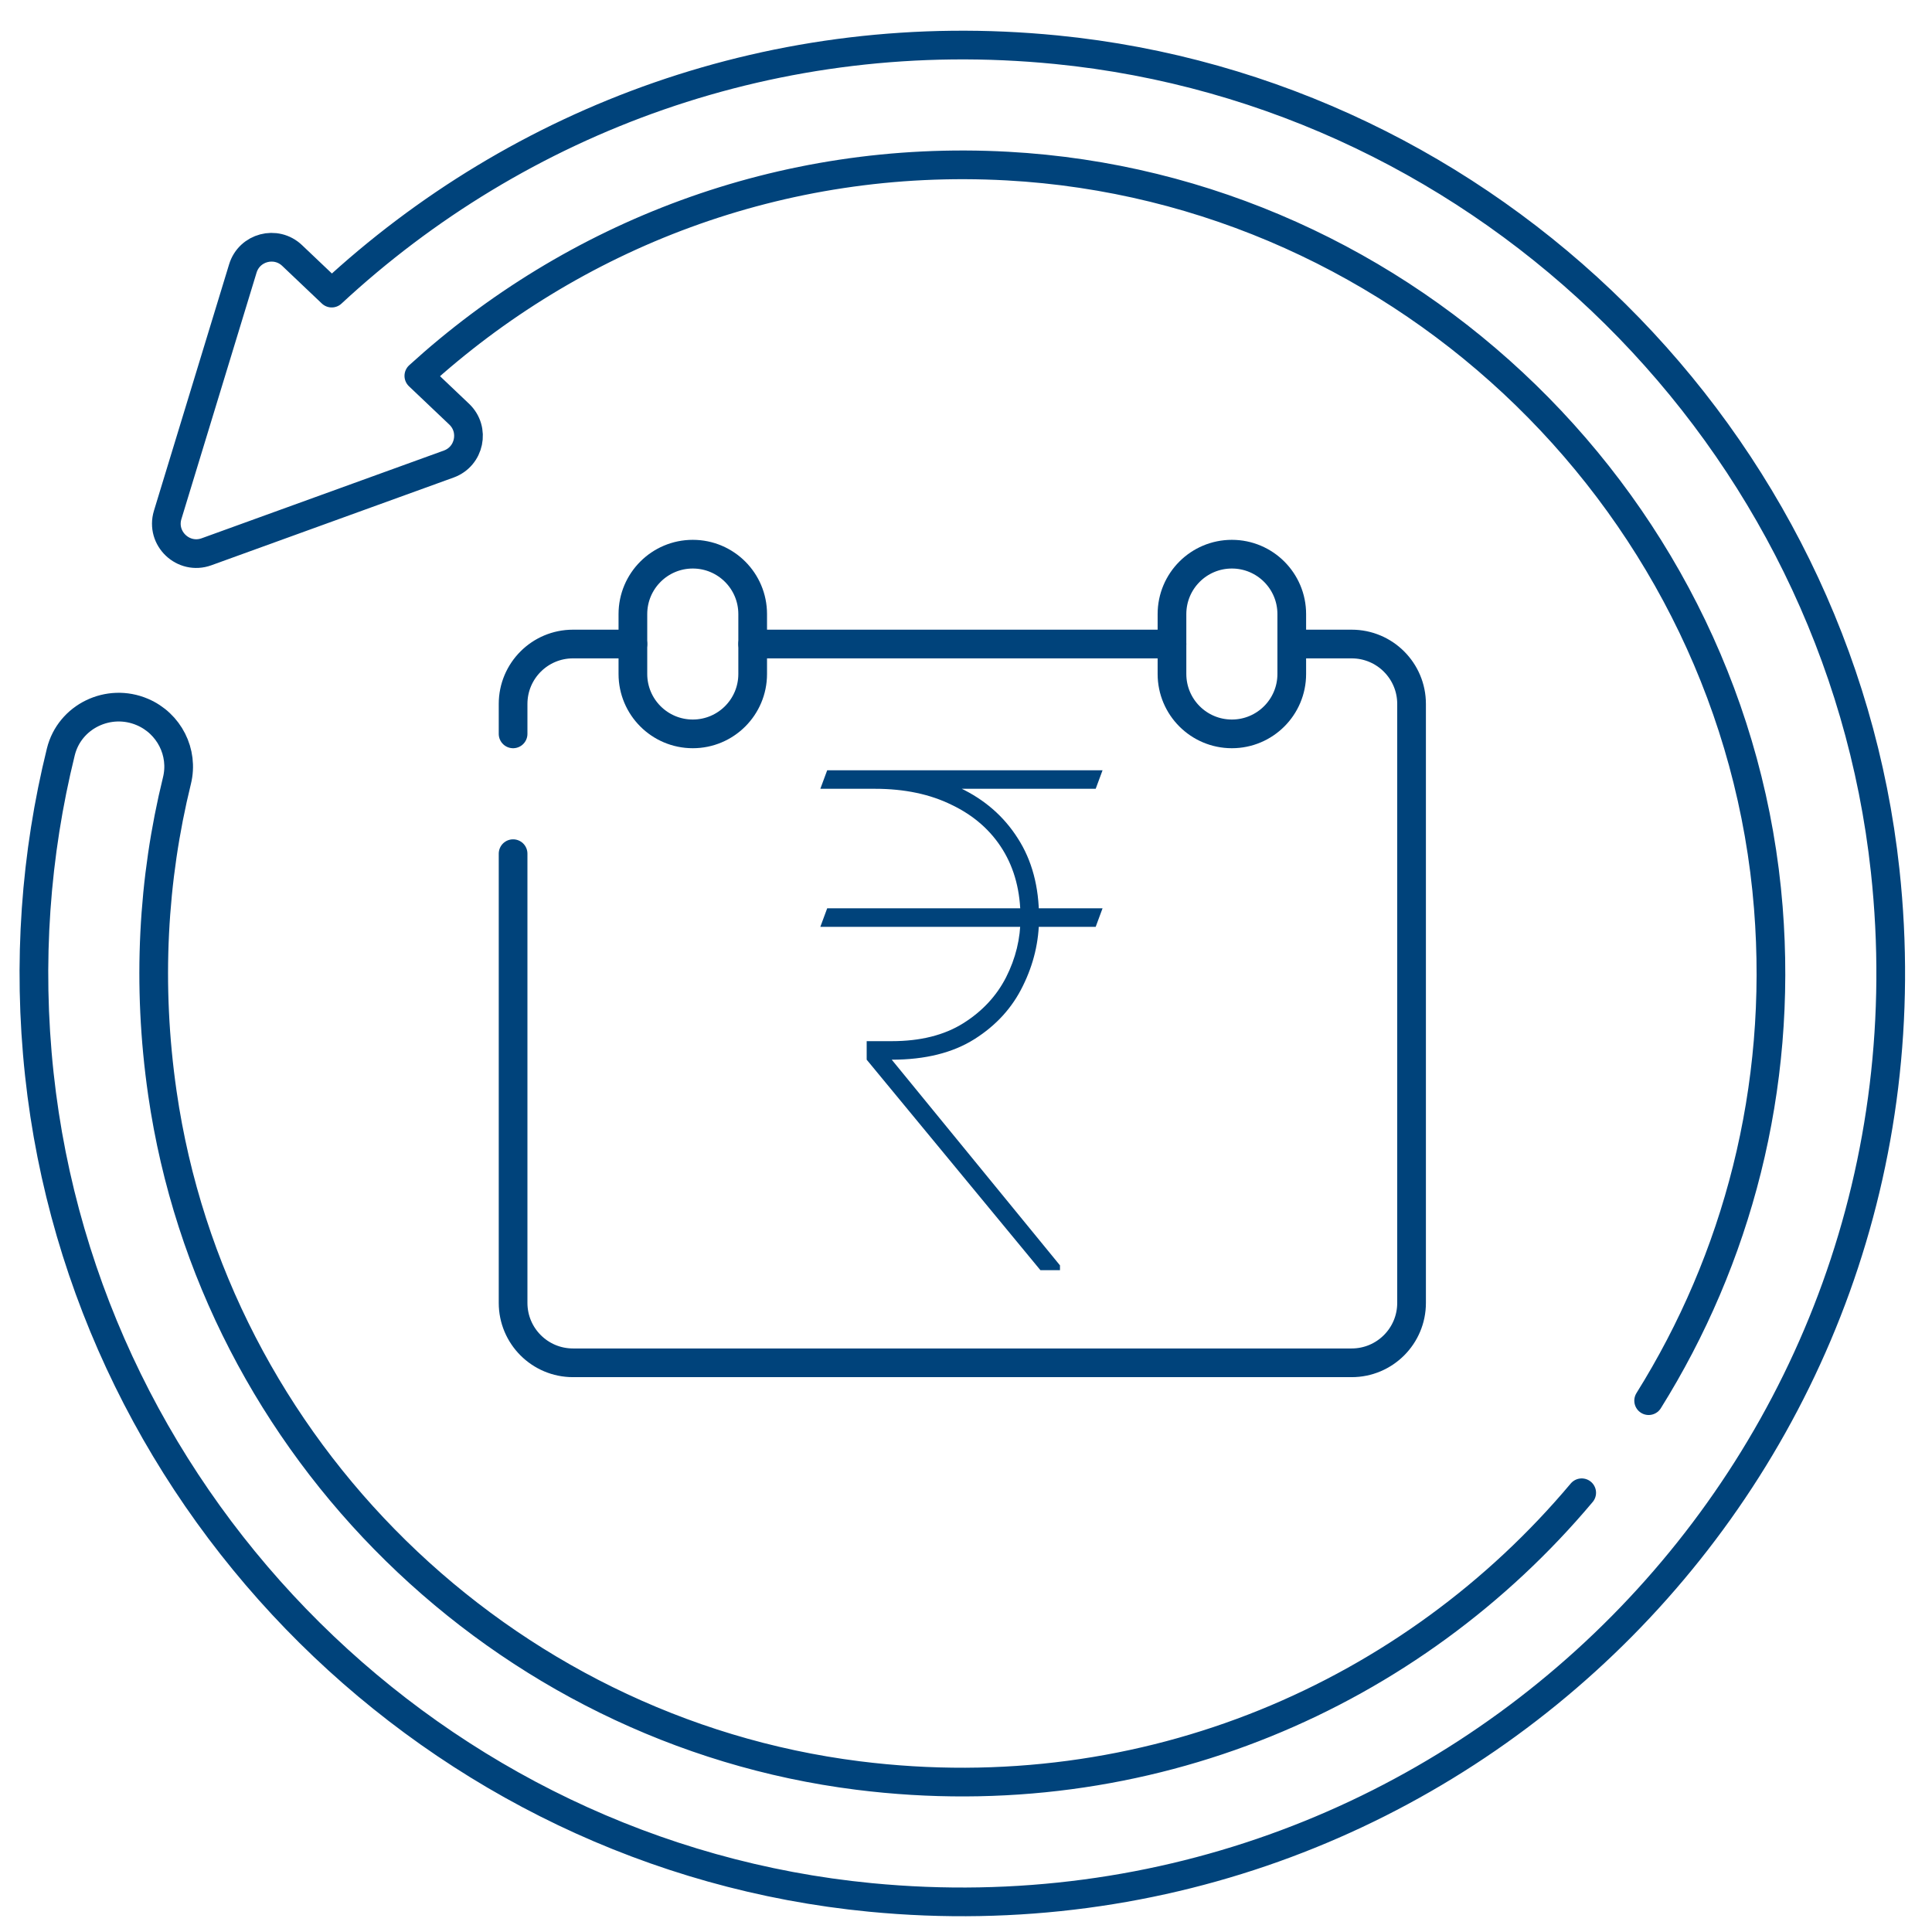 <svg width="101" height="101" viewBox="0 0 101 101" fill="none" xmlns="http://www.w3.org/2000/svg">
<g clip-path="url(#clip0_1036_6898)">
<path d="M82.687 78.038C73.854 88.557 60.001 94.725 44.853 92.819C26.236 90.476 11.175 75.721 8.489 57.15C7.666 51.465 7.987 45.953 9.251 40.808C9.614 39.332 8.84 37.817 7.442 37.221C5.683 36.47 3.638 37.45 3.18 39.307C1.865 44.635 1.426 50.304 2.056 56.161C4.497 78.832 22.809 97.001 45.506 99.193C76.221 102.16 101.876 76.296 98.552 45.519C96.111 22.919 77.833 4.834 55.211 2.598C40.579 1.152 27.105 6.263 17.341 15.323L15.271 13.357C14.427 12.555 13.035 12.922 12.695 14.035L8.766 26.916C8.39 28.15 9.584 29.284 10.797 28.845L23.459 24.259C24.553 23.863 24.848 22.454 24.005 21.652L21.896 19.649C29.943 12.32 40.805 8.034 52.662 8.682C73.581 9.827 90.785 26.571 92.444 47.455C93.197 56.938 90.799 65.84 86.187 73.223" stroke="#00437B" stroke-width="1.5" stroke-miterlimit="10" stroke-linecap="round" stroke-linejoin="round"/>
<path d="M61.267 33.668H39.348" stroke="#00437B" stroke-width="1.5" stroke-miterlimit="10" stroke-linecap="round" stroke-linejoin="round"/>
<path d="M57.639 47.483L57.28 48.452H42.885L43.244 47.483H57.639ZM54.39 66.401L45.308 55.398V54.429H46.618C48.114 54.429 49.358 54.118 50.352 53.496C51.345 52.874 52.093 52.072 52.595 51.091C53.098 50.097 53.349 49.062 53.349 47.986C53.349 46.609 53.038 45.419 52.416 44.414C51.793 43.408 50.908 42.631 49.759 42.08C48.622 41.518 47.282 41.236 45.739 41.236H43.405L43.764 40.267H45.739C47.402 40.267 48.88 40.572 50.172 41.183C51.464 41.793 52.475 42.672 53.205 43.821C53.947 44.97 54.318 46.358 54.318 47.986C54.318 49.218 54.037 50.403 53.475 51.539C52.924 52.676 52.081 53.604 50.944 54.322C49.807 55.039 48.365 55.398 46.618 55.398L55.413 66.15V66.401H54.39ZM57.639 40.267L57.28 41.236H42.885L43.244 40.267H57.639Z" fill="#00437B"/>
<path d="M26.823 44.628V68.113C26.823 69.842 28.225 71.244 29.954 71.244H70.662C72.391 71.244 73.793 69.842 73.793 68.113V36.8C73.793 35.07 72.391 33.668 70.662 33.668H67.53" stroke="#00437B" stroke-width="1.5" stroke-miterlimit="10" stroke-linecap="round" stroke-linejoin="round"/>
<path d="M33.086 33.668H29.954C28.225 33.668 26.823 35.07 26.823 36.8V38.365" stroke="#00437B" stroke-width="1.5" stroke-miterlimit="10" stroke-linecap="round" stroke-linejoin="round"/>
<path d="M36.217 38.365C34.488 38.365 33.086 36.963 33.086 35.234V32.103C33.086 30.373 34.488 28.971 36.217 28.971C37.947 28.971 39.348 30.373 39.348 32.103V35.234C39.348 36.963 37.947 38.365 36.217 38.365Z" stroke="#00437B" stroke-width="1.5" stroke-miterlimit="10" stroke-linecap="round" stroke-linejoin="round"/>
<path d="M64.399 38.365C62.669 38.365 61.268 36.963 61.268 35.234V32.103C61.268 30.373 62.669 28.971 64.399 28.971C66.128 28.971 67.53 30.373 67.53 32.103V35.234C67.53 36.963 66.128 38.365 64.399 38.365Z" stroke="#00437B" stroke-width="1.5" stroke-miterlimit="10" stroke-linecap="round" stroke-linejoin="round"/>
</g>
<defs>
<clipPath id="clip0_1036_6898">
<rect width="100" height="100" fill="white" transform="translate(0.308 0.89)"/>
</clipPath>
</defs>
</svg>
